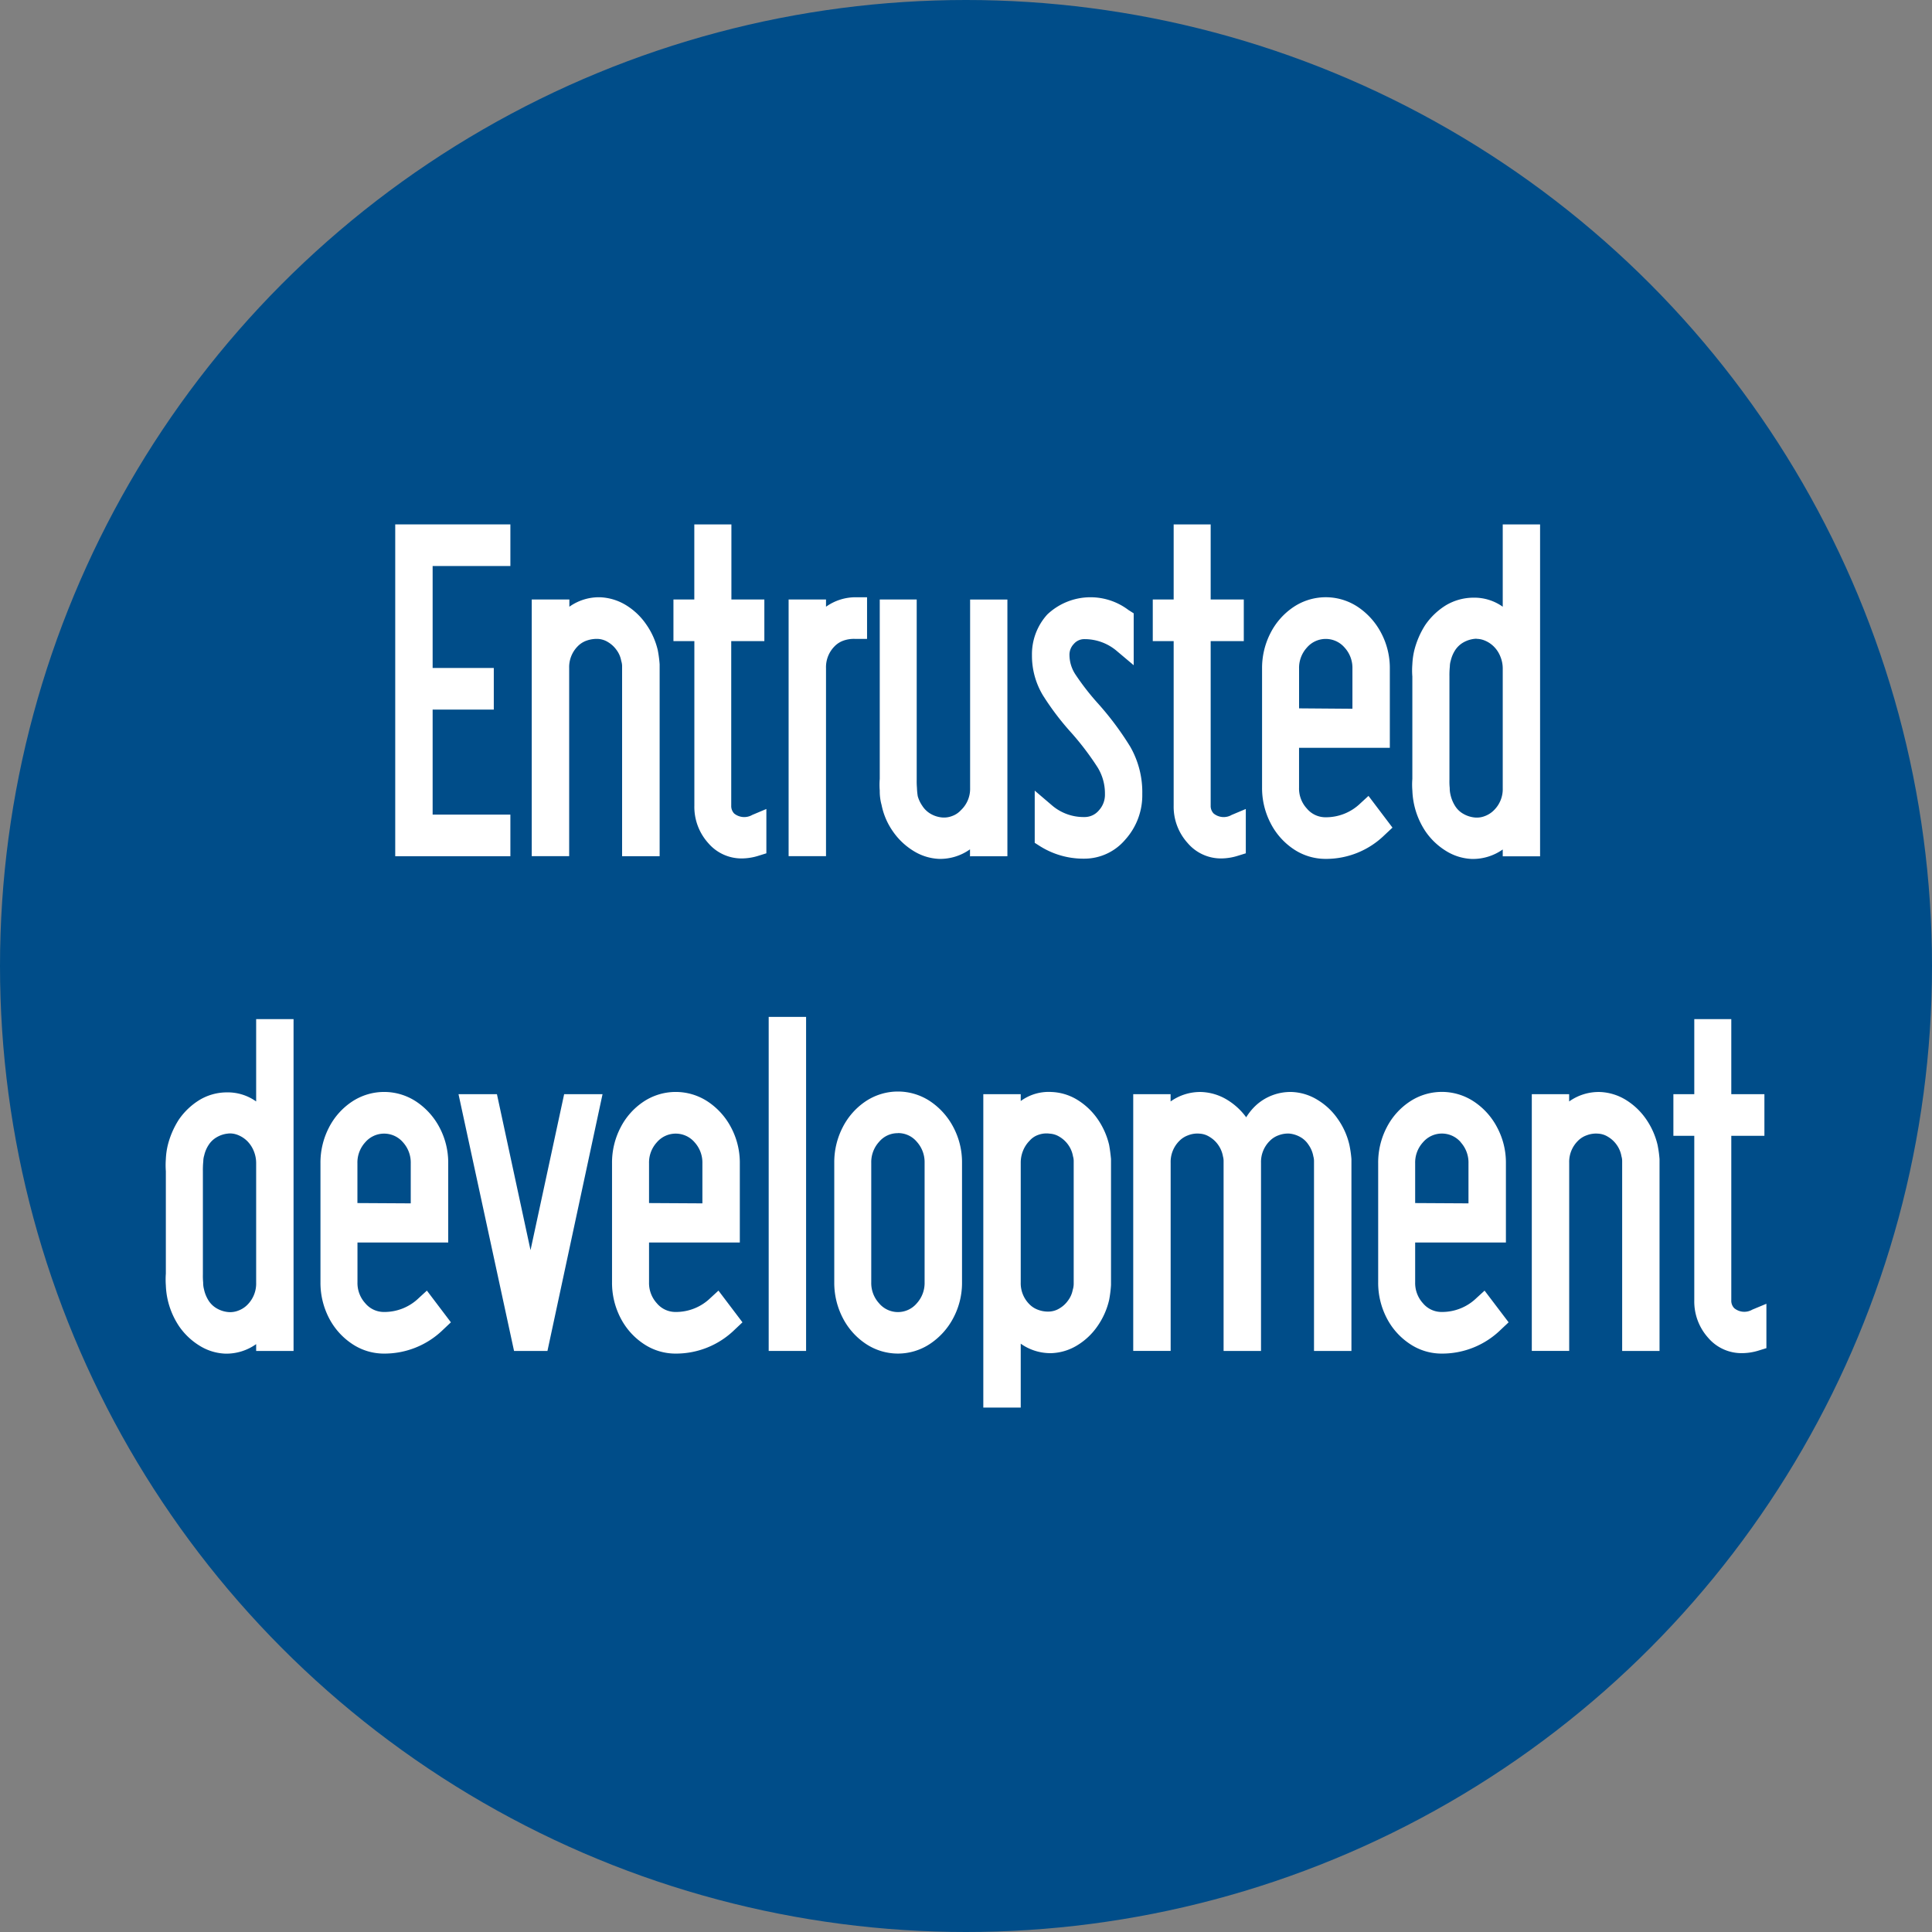 <svg id="レイヤー_1" data-name="レイヤー 1" xmlns="http://www.w3.org/2000/svg" viewBox="0 0 70 70"><rect x="0" y="0" width="70" height="70" fill="#808080" stroke="none"/><defs><style>.cls-1{fill:#004d89;}.cls-2{fill:#fff;}</style></defs><title>アートボード 1</title><circle class="cls-1" cx="35" cy="35" r="35"/><polygon class="cls-2" points="18.492 29.515 15.675 29.515 15.675 25.71 17.891 25.71 17.891 24.202 15.675 24.202 15.675 20.508 18.492 20.508 18.492 19 14.32 19 14.32 31.023 18.492 31.023 18.492 29.515"/><path class="cls-2" d="M22.505,23.928l.012.048a.606.606,0,0,1,.023.169v6.878H23.9l0-6.952a4.342,4.342,0,0,0-.068-.516,2.7,2.7,0,0,0-.425-.942,2.414,2.414,0,0,0-.732-.691,1.946,1.946,0,0,0-.937-.282,1.847,1.847,0,0,0-1.109.343V21.72H19.266v9.3h1.356V24.208a1.075,1.075,0,0,1,.308-.79.835.835,0,0,1,.329-.209,1.1,1.1,0,0,1,.41-.06.771.771,0,0,1,.361.116,1.021,1.021,0,0,1,.308.285A.92.92,0,0,1,22.505,23.928Z"/><path class="cls-2" d="M26.6,29.475h0a.393.393,0,0,1-.106-.286v-5.96h1.2V21.72H26.5V19H25.156v2.72H24.4v1.508h.758v5.96a1.96,1.96,0,0,0,.5,1.355,1.585,1.585,0,0,0,1.217.56,2.076,2.076,0,0,0,.616-.1l.276-.086V29.311l-.511.215A.581.581,0,0,1,26.6,29.475Z"/><path class="cls-2" d="M30.565,23.209a1.133,1.133,0,0,1,.429-.06h.421V21.64h-.378a1.847,1.847,0,0,0-1.109.343V21.72H28.573v9.3h1.355V24.208a1.072,1.072,0,0,1,.309-.79A.838.838,0,0,1,30.565,23.209Z"/><path class="cls-2" d="M36.5,31.023v-9.3H35.149v6.831a1.062,1.062,0,0,1-.333.8.787.787,0,0,1-.313.21.812.812,0,0,1-.4.051,1,1,0,0,1-.39-.132.889.889,0,0,1-.3-.292,1.161,1.161,0,0,1-.161-.342,2.407,2.407,0,0,1-.029-.3,2.87,2.87,0,0,1-.009-.3V21.72H31.875v6.5a2.752,2.752,0,0,0,0,.425,1.855,1.855,0,0,0,.066.52,2.527,2.527,0,0,0,.414.963,2.486,2.486,0,0,0,.738.7,1.9,1.9,0,0,0,.932.291,1.867,1.867,0,0,0,1.12-.346l0,0v.252Z"/><path class="cls-2" d="M40.952,27.056A10.893,10.893,0,0,0,39.8,25.508l0,0a9.141,9.141,0,0,1-.834-1.069,1.3,1.3,0,0,1-.217-.7.56.56,0,0,1,.157-.407.494.494,0,0,1,.381-.175,1.8,1.8,0,0,1,1.189.44l.6.505v-1.88l-.191-.121a2.277,2.277,0,0,0-2.941.164,2.141,2.141,0,0,0-.554,1.474,2.775,2.775,0,0,0,.4,1.459,9.816,9.816,0,0,0,1.035,1.361,10.248,10.248,0,0,1,.946,1.249,1.8,1.8,0,0,1,.263.958.836.836,0,0,1-.218.594.674.674,0,0,1-.533.243,1.758,1.758,0,0,1-1.186-.439l-.607-.518v1.891l.19.121a2.949,2.949,0,0,0,1.6.453,1.942,1.942,0,0,0,1.489-.688,2.4,2.4,0,0,0,.618-1.657A3.313,3.313,0,0,0,40.952,27.056Z"/><path class="cls-2" d="M42.524,29.188a1.961,1.961,0,0,0,.505,1.355,1.584,1.584,0,0,0,1.217.56,2.07,2.07,0,0,0,.615-.1l.277-.086V29.311l-.512.215a.575.575,0,0,1-.654-.052.391.391,0,0,1-.107-.286v-5.96h1.2V21.72h-1.2V19H42.524v2.72h-.757v1.508h.757Z"/><path class="cls-2" d="M46.868,30.765a2.074,2.074,0,0,0,1.166.354,3.029,3.029,0,0,0,2.129-.862l.289-.271-.869-1.149-.289.265a1.792,1.792,0,0,1-1.26.509.876.876,0,0,1-.684-.316,1.069,1.069,0,0,1-.283-.76V27.094h3.289v-2.87a2.711,2.711,0,0,0-.319-1.3,2.557,2.557,0,0,0-.837-.932h0a2.1,2.1,0,0,0-2.331,0,2.5,2.5,0,0,0-.833.937,2.772,2.772,0,0,0-.309,1.293v4.311a2.766,2.766,0,0,0,.309,1.293A2.494,2.494,0,0,0,46.868,30.765Zm.2-5.1V24.224a1.087,1.087,0,0,1,.283-.76.9.9,0,0,1,1.367,0,1.087,1.087,0,0,1,.283.761v1.455Z"/><path class="cls-2" d="M51.173,28.647a2.835,2.835,0,0,0,.48,1.483,2.471,2.471,0,0,0,.737.7,1.909,1.909,0,0,0,.933.291,1.873,1.873,0,0,0,1.124-.343v.247H55.8V19H54.447v2.983a1.774,1.774,0,0,0-1.06-.328,1.963,1.963,0,0,0-1,.276,2.509,2.509,0,0,0-.745.71,3.1,3.1,0,0,0-.406.951,2.663,2.663,0,0,0-.064.478,2.794,2.794,0,0,0,0,.441V28.22A2.7,2.7,0,0,0,51.173,28.647Zm2.328-5.5a.774.774,0,0,1,.292.06,1,1,0,0,1,.345.233,1.052,1.052,0,0,1,.226.356,1.128,1.128,0,0,1,.083.433v4.327a1.071,1.071,0,0,1-.31.791.909.909,0,0,1-.336.22.793.793,0,0,1-.383.051,1.02,1.02,0,0,1-.4-.132.83.83,0,0,1-.286-.267,1.279,1.279,0,0,1-.179-.43,1.01,1.01,0,0,1-.027-.24,2.261,2.261,0,0,1-.01-.3V24.511a3,3,0,0,1,.015-.366.725.725,0,0,1,.032-.206,1.2,1.2,0,0,1,.163-.386.869.869,0,0,1,.294-.276,1.029,1.029,0,0,1,.4-.13A.783.783,0,0,1,53.5,23.142Z"/><path class="cls-2" d="M9.281,39.908a1.772,1.772,0,0,0-1.062-.329,1.925,1.925,0,0,0-.994.277,2.493,2.493,0,0,0-.745.709,3.114,3.114,0,0,0-.407.952,2.628,2.628,0,0,0-.064.48,3.015,3.015,0,0,0,0,.438v3.711a2.949,2.949,0,0,0,0,.425,2.833,2.833,0,0,0,.071.541,2.874,2.874,0,0,0,.41.943,2.469,2.469,0,0,0,.737.7,1.9,1.9,0,0,0,.932.29A1.86,1.86,0,0,0,9.281,48.7v.248h1.355V36.924H9.281ZM8.254,47.537a1.013,1.013,0,0,1-.4-.131.859.859,0,0,1-.286-.267,1.243,1.243,0,0,1-.178-.43.9.9,0,0,1-.029-.239,2.5,2.5,0,0,1-.01-.3V42.435a3.216,3.216,0,0,1,.015-.366.711.711,0,0,1,.033-.206,1.148,1.148,0,0,1,.163-.384.853.853,0,0,1,.294-.277.987.987,0,0,1,.4-.13.552.552,0,0,1,.081-.006.788.788,0,0,1,.29.06,1.011,1.011,0,0,1,.346.233,1.083,1.083,0,0,1,.226.356,1.146,1.146,0,0,1,.082.433v4.327a1.084,1.084,0,0,1-.309.791.9.9,0,0,1-.338.22A.8.8,0,0,1,8.254,47.537Z"/><path class="cls-2" d="M15.178,47.026a1.787,1.787,0,0,1-1.259.509.877.877,0,0,1-.684-.315,1.087,1.087,0,0,1-.283-.76V45.019H16.24V42.148a2.722,2.722,0,0,0-.317-1.3,2.542,2.542,0,0,0-.839-.933,2.107,2.107,0,0,0-2.331,0,2.481,2.481,0,0,0-.834.937,2.767,2.767,0,0,0-.308,1.292V46.46a2.777,2.777,0,0,0,.308,1.293,2.5,2.5,0,0,0,.833.935,2.063,2.063,0,0,0,1.167.355,3.038,3.038,0,0,0,2.13-.861l.288-.272-.87-1.149ZM14.6,41.387a1.091,1.091,0,0,1,.282.761V43.6l-1.932-.011V42.148a1.086,1.086,0,0,1,.283-.76A.9.9,0,0,1,14.6,41.387Z"/><polygon class="cls-2" points="19.222 45.295 18.005 39.645 16.613 39.645 18.625 48.948 19.835 48.948 21.831 39.645 20.44 39.645 19.222 45.295"/><path class="cls-2" d="M25.743,47.026a1.791,1.791,0,0,1-1.26.509.877.877,0,0,1-.684-.315,1.087,1.087,0,0,1-.283-.76V45.019h3.289V42.148a2.723,2.723,0,0,0-.318-1.3,2.533,2.533,0,0,0-.839-.933,2.107,2.107,0,0,0-2.331,0,2.479,2.479,0,0,0-.833.937,2.756,2.756,0,0,0-.309,1.292V46.46a2.766,2.766,0,0,0,.309,1.293,2.487,2.487,0,0,0,.832.935,2.066,2.066,0,0,0,1.167.355,3.038,3.038,0,0,0,2.13-.861l.288-.272-.87-1.149Zm-.577-5.639a1.092,1.092,0,0,1,.283.761V43.6l-1.933-.011V42.148a1.086,1.086,0,0,1,.283-.76A.9.9,0,0,1,25.166,41.387Z"/><rect class="cls-2" x="27.851" y="36.844" width="1.355" height="12.103"/><path class="cls-2" d="M33.7,39.9h0a2.108,2.108,0,0,0-2.332,0,2.492,2.492,0,0,0-.832.937,2.763,2.763,0,0,0-.309,1.293V46.46a2.766,2.766,0,0,0,.309,1.293,2.487,2.487,0,0,0,.832.935,2.095,2.095,0,0,0,2.332,0,2.542,2.542,0,0,0,.839-.933,2.713,2.713,0,0,0,.317-1.3V42.133a2.713,2.713,0,0,0-.318-1.3A2.557,2.557,0,0,0,33.7,39.9Zm-1.166,1.154a.879.879,0,0,1,.683.314,1.1,1.1,0,0,1,.283.762V46.46a1.091,1.091,0,0,1-.282.76.893.893,0,0,1-1.368,0,1.086,1.086,0,0,1-.283-.76V42.133a1.092,1.092,0,0,1,.284-.762A.876.876,0,0,1,32.531,41.057Z"/><path class="cls-2" d="M40.185,41.479a2.749,2.749,0,0,0-.424-.945,2.462,2.462,0,0,0-.732-.688,1.926,1.926,0,0,0-.926-.281,1.713,1.713,0,0,0-1.12.327v-.247H35.627V51h1.356V48.684a1.858,1.858,0,0,0,1.121.343h0a1.917,1.917,0,0,0,.922-.281,2.41,2.41,0,0,0,.731-.687,2.733,2.733,0,0,0,.429-.958,4.275,4.275,0,0,0,.068-.546l0-4.562C40.234,41.786,40.212,41.625,40.185,41.479ZM37.621,47.46a.841.841,0,0,1-.329-.21,1.074,1.074,0,0,1-.309-.79V42.133a1.154,1.154,0,0,1,.082-.436,1.086,1.086,0,0,1,.238-.365.733.733,0,0,1,.317-.214.871.871,0,0,1,.294-.052.772.772,0,0,1,.116.008.751.751,0,0,1,.36.115,1.034,1.034,0,0,1,.309.284,1.007,1.007,0,0,1,.178.425.571.571,0,0,1,.025.171v4.454a.746.746,0,0,1-.036.216.91.91,0,0,1-.168.38,1,1,0,0,1-.307.284.773.773,0,0,1-.363.117A1.016,1.016,0,0,1,37.621,47.46Z"/><path class="cls-2" d="M48.891,41.481a2.661,2.661,0,0,0-.425-.945,2.376,2.376,0,0,0-.721-.68,1.91,1.91,0,0,0-.932-.291,1.851,1.851,0,0,0-1.3.477,2.083,2.083,0,0,0-.361.44,2.39,2.39,0,0,0-.693-.636,1.934,1.934,0,0,0-.937-.281,1.845,1.845,0,0,0-1.109.343v-.263H41.059v9.3h1.356V42.133a1.072,1.072,0,0,1,.308-.789.842.842,0,0,1,.328-.211.907.907,0,0,1,.412-.059.746.746,0,0,1,.36.116,1.014,1.014,0,0,1,.308.283,1.035,1.035,0,0,1,.18.429.614.614,0,0,1,.022.167v6.879h1.356V42.133A1.068,1.068,0,0,1,46,41.344a.835.835,0,0,1,.328-.211.95.95,0,0,1,.393-.061,1.008,1.008,0,0,1,.4.13.838.838,0,0,1,.286.271,1.033,1.033,0,0,1,.178.425.6.6,0,0,1,.024.171v6.879h1.356l0-6.953A4.159,4.159,0,0,0,48.891,41.481Z"/><path class="cls-2" d="M53.5,47.026a1.79,1.79,0,0,1-1.259.509.876.876,0,0,1-.684-.315,1.087,1.087,0,0,1-.283-.76V45.019h3.288V42.148a2.7,2.7,0,0,0-.318-1.3,2.516,2.516,0,0,0-.838-.934h0a2.1,2.1,0,0,0-2.329,0,2.477,2.477,0,0,0-.835.937,2.755,2.755,0,0,0-.308,1.292V46.46a2.768,2.768,0,0,0,.308,1.293,2.484,2.484,0,0,0,.833.935,2.061,2.061,0,0,0,1.167.355,3.036,3.036,0,0,0,2.129-.861l.289-.272-.871-1.148Zm-.576-5.639a1.091,1.091,0,0,1,.282.761V43.6l-1.932-.011V42.148a1.086,1.086,0,0,1,.283-.76A.9.9,0,0,1,52.928,41.387Z"/><path class="cls-2" d="M60.056,41.479a2.75,2.75,0,0,0-.425-.945,2.45,2.45,0,0,0-.732-.688,1.931,1.931,0,0,0-.936-.281,1.843,1.843,0,0,0-1.11.343v-.263H55.5v9.3h1.355V42.133a1.07,1.07,0,0,1,.309-.79.829.829,0,0,1,.328-.21.935.935,0,0,1,.411-.059.751.751,0,0,1,.359.115,1.022,1.022,0,0,1,.309.284,1.007,1.007,0,0,1,.178.425.571.571,0,0,1,.025.171v6.879h1.354l0-6.951A4.156,4.156,0,0,0,60.056,41.479Z"/><path class="cls-2" d="M63.49,47.45a.574.574,0,0,1-.656-.053.384.384,0,0,1-.106-.285V41.153h1.2V39.645h-1.2V36.924H61.387v2.721H60.63v1.508h.757v5.959a1.967,1.967,0,0,0,.5,1.355,1.586,1.586,0,0,0,1.218.56,2.046,2.046,0,0,0,.617-.095L64,48.846V47.238Z"/></svg>